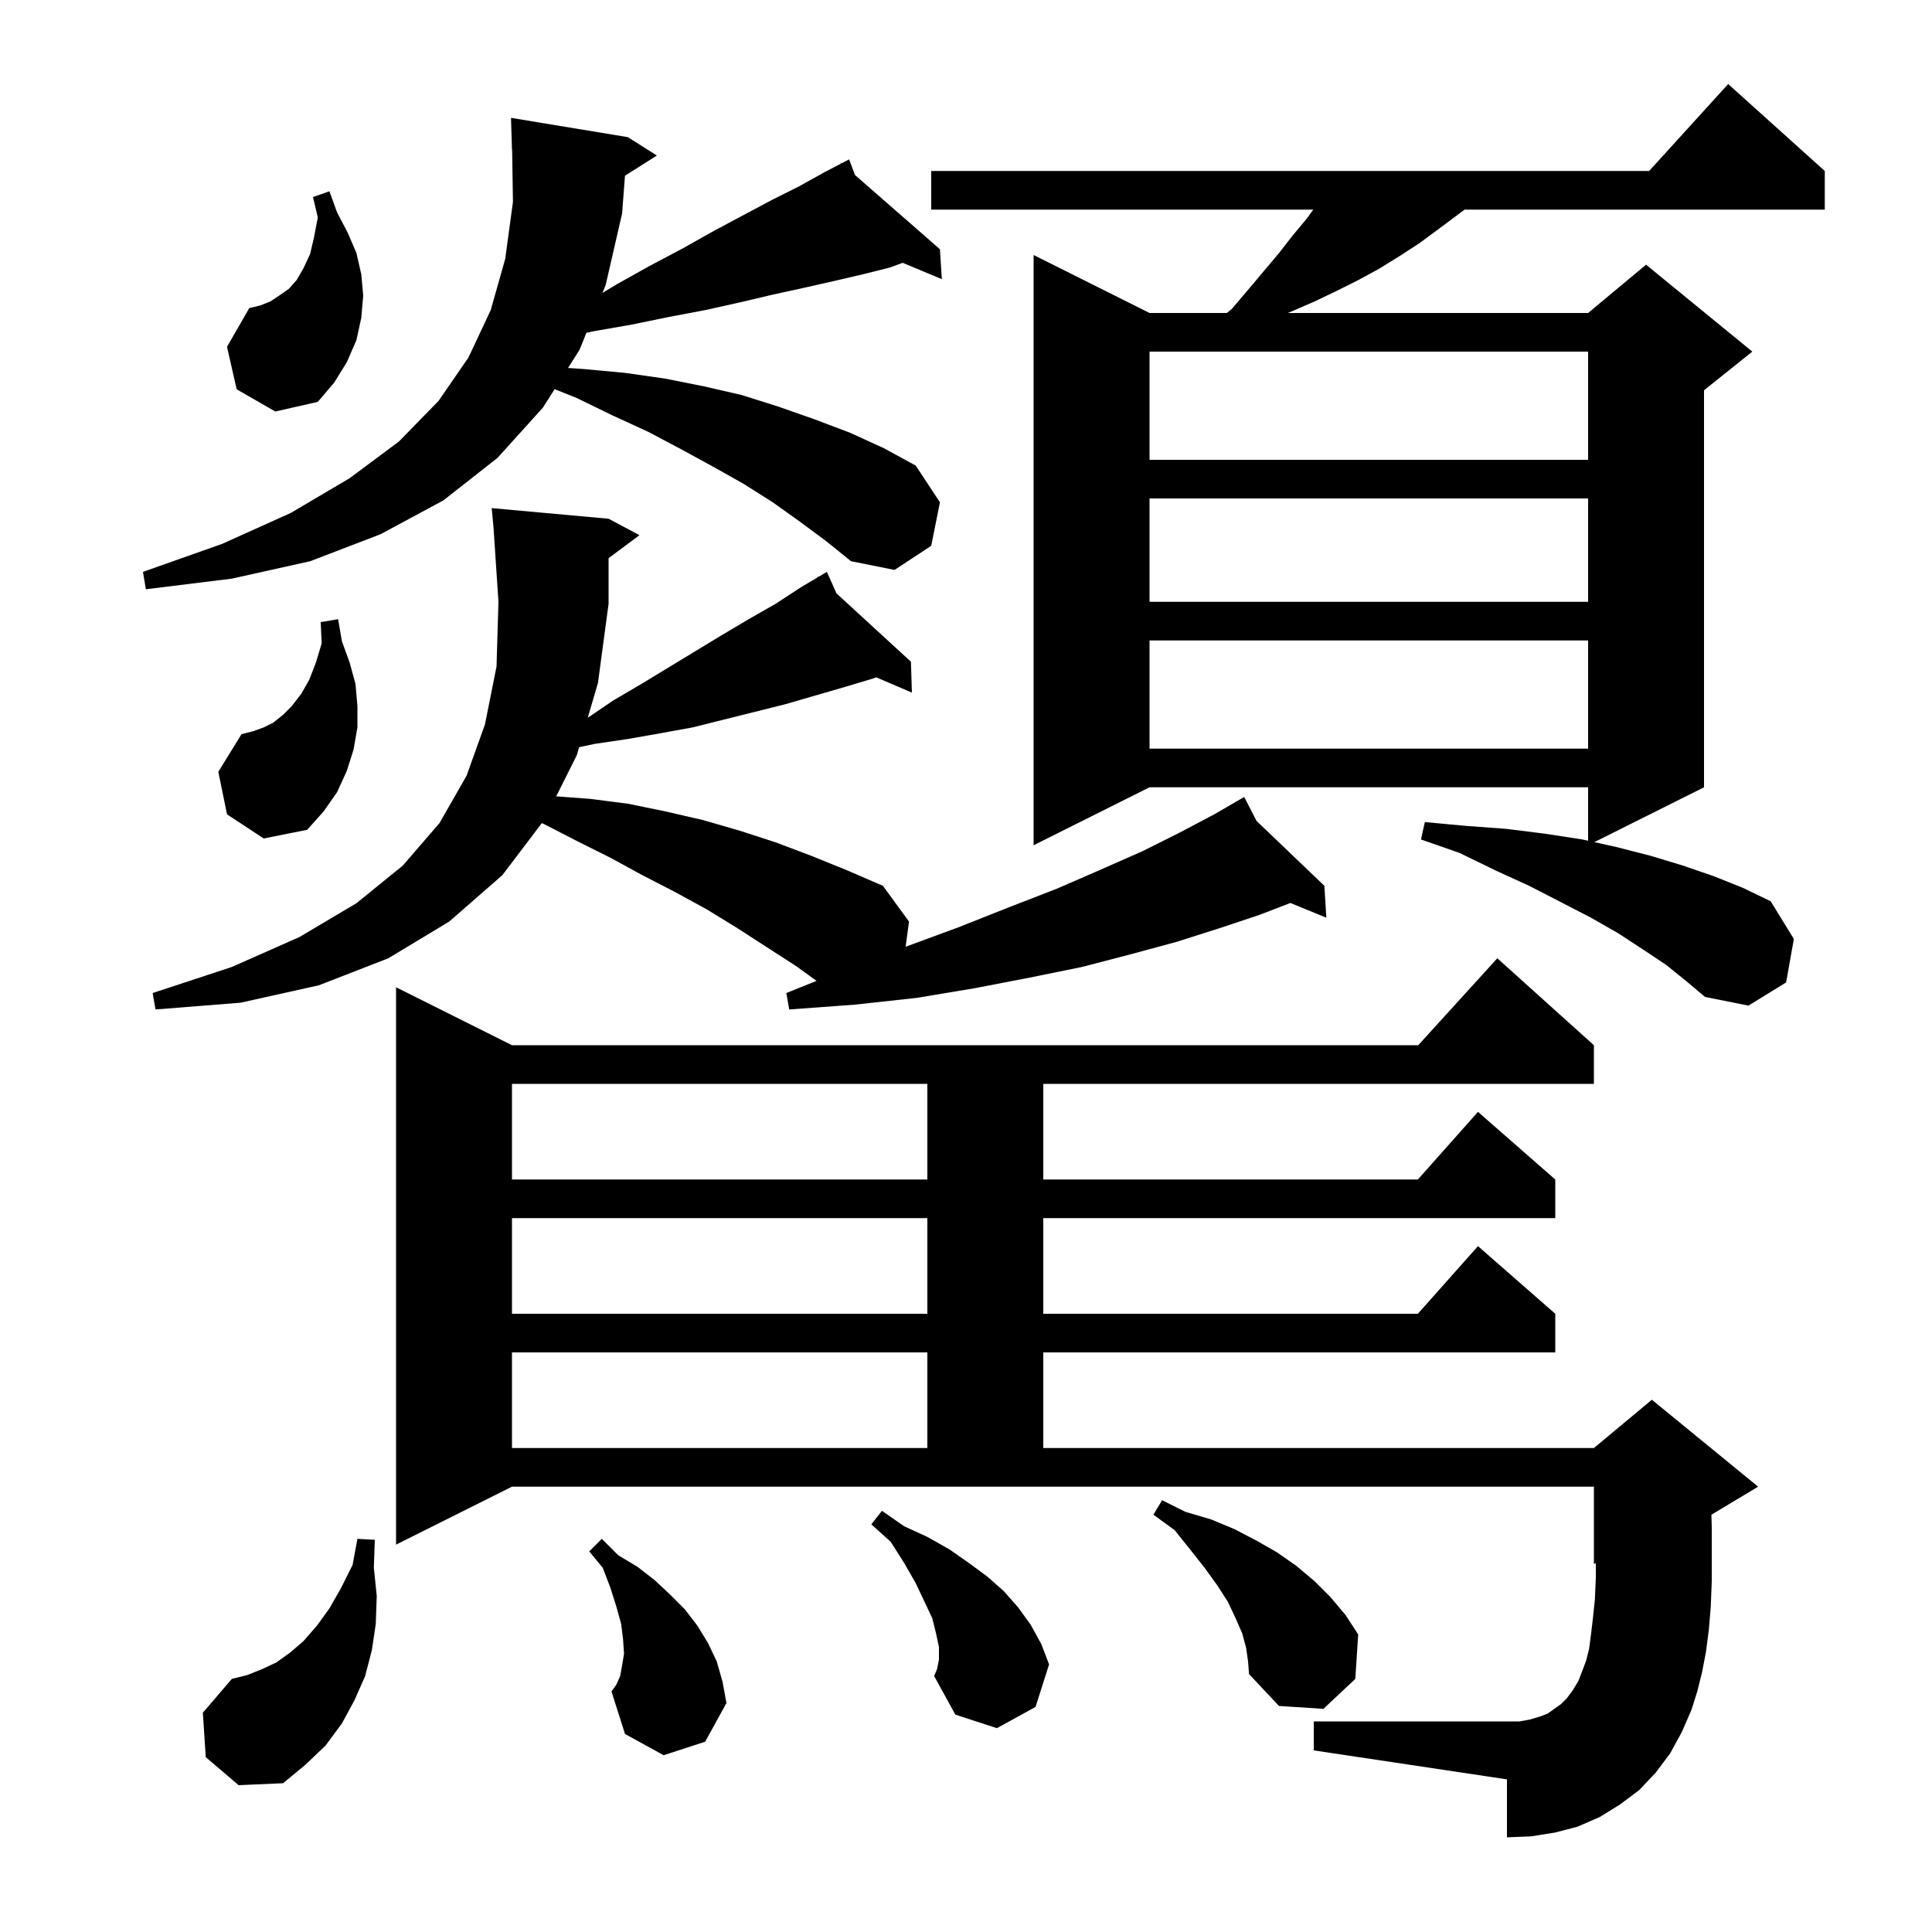 <svg xmlns="http://www.w3.org/2000/svg" xmlns:xlink="http://www.w3.org/1999/xlink" version="1.1" baseProfile="full" viewBox="0 0 200 200" width="200" height="200"><g fill="currentColor"><path d="M 21.3 181.9 L 21.0 177.3 L 24.0 173.8 L 25.6 173.4 L 27.1 172.8 L 28.6 172.1 L 30.0 171.1 L 31.4 169.9 L 32.8 168.3 L 34.1 166.5 L 35.3 164.4 L 36.5 162.0 L 37.0 159.3 L 38.8 159.4 L 38.7 162.3 L 39.0 165.2 L 38.9 168.1 L 38.5 170.8 L 37.8 173.5 L 36.7 176.0 L 35.4 178.4 L 33.7 180.7 L 31.6 182.7 L 29.3 184.6 L 24.7 184.8 Z M 97.2 171.8 L 97.2 170.5 L 96.9 169.1 L 96.5 167.5 L 95.7 165.8 L 94.8 163.9 L 93.6 161.8 L 92.2 159.6 L 90.2 157.8 L 91.3 156.4 L 93.6 158.0 L 96.0 159.1 L 98.3 160.4 L 100.3 161.8 L 102.2 163.2 L 103.9 164.7 L 105.4 166.4 L 106.7 168.2 L 107.8 170.2 L 108.6 172.3 L 107.2 176.7 L 103.2 178.9 L 98.9 177.5 L 96.7 173.5 L 97.0 172.8 Z M 172.9 181.5 L 171.4 183.5 L 169.7 185.3 L 167.7 186.8 L 165.6 188.1 L 163.3 189.1 L 161.0 189.7 L 158.5 190.1 L 156.0 190.2 L 156.0 184.2 L 136.0 181.2 L 136.0 178.2 L 157.3 178.2 L 158.4 178.0 L 159.4 177.7 L 160.2 177.4 L 161.6 176.4 L 162.2 175.8 L 162.8 175.0 L 163.4 174.0 L 163.9 172.7 L 164.2 171.9 L 164.5 170.7 L 164.7 169.2 L 164.9 167.5 L 165.1 165.6 L 165.2 163.3 L 165.2 161.817 L 165.0 161.9 L 165.0 153.9 L 53.0 153.9 L 41.0 159.9 L 41.0 102.2 L 53.0 108.2 L 146.818 108.2 L 155.0 99.2 L 165.0 108.2 L 165.0 112.2 L 108.0 112.2 L 108.0 122.1 L 146.778 122.1 L 153.0 115.1 L 161.0 122.1 L 161.0 126.1 L 108.0 126.1 L 108.0 136.0 L 146.778 136.0 L 153.0 129.0 L 161.0 136.0 L 161.0 140.0 L 108.0 140.0 L 108.0 149.9 L 165.0 149.9 L 171.0 144.9 L 182.0 153.9 L 177.163 156.802 L 177.2 158.0 L 177.2 163.7 L 177.1 166.3 L 176.9 168.7 L 176.6 171.0 L 176.2 173.1 L 175.7 175.1 L 175.1 177.0 L 174.1 179.3 Z M 129.0 170.6 L 128.6 169.1 L 127.9 167.5 L 127.1 165.8 L 126.0 164.1 L 124.7 162.3 L 123.2 160.4 L 121.6 158.4 L 119.4 156.8 L 120.3 155.3 L 122.7 156.5 L 125.4 157.3 L 127.8 158.3 L 130.1 159.5 L 132.2 160.7 L 134.2 162.1 L 136.1 163.7 L 137.7 165.3 L 139.3 167.2 L 140.6 169.2 L 140.3 173.8 L 137.0 176.9 L 132.4 176.6 L 129.3 173.3 L 129.2 172.0 Z M 68.7 181.7 L 64.7 179.5 L 63.3 175.1 L 63.8 174.4 L 64.2 173.5 L 64.4 172.4 L 64.6 171.2 L 64.5 169.7 L 64.3 168.1 L 63.8 166.3 L 63.2 164.4 L 62.4 162.3 L 61.0 160.6 L 62.3 159.3 L 64.0 161.0 L 66.0 162.2 L 67.8 163.6 L 69.4 165.1 L 70.9 166.6 L 72.2 168.3 L 73.3 170.1 L 74.2 172.0 L 74.8 174.1 L 75.2 176.3 L 73.0 180.3 Z M 53.0 140.0 L 53.0 149.9 L 96.0 149.9 L 96.0 140.0 Z M 53.0 126.1 L 53.0 136.0 L 96.0 136.0 L 96.0 126.1 Z M 53.0 112.2 L 53.0 122.1 L 96.0 122.1 L 96.0 112.2 Z M 63.0 53.7 L 66.2 55.4 L 63.0 57.783 L 63.0 62.5 L 61.9 70.7 L 60.843 74.303 L 63.5 72.5 L 66.4 70.8 L 74.8 65.7 L 77.5 64.1 L 80.3 62.5 L 82.9 60.8 L 84.681 59.745 L 84.6 59.6 L 84.728 59.717 L 85.6 59.2 L 86.593 61.428 L 94.3 68.5 L 94.4 71.7 L 90.696 70.112 L 90.5 70.2 L 87.5 71.1 L 81.3 72.9 L 71.7 75.3 L 68.4 75.9 L 65.0 76.5 L 61.6 77.0 L 59.949 77.35 L 59.7 78.2 L 57.582 82.436 L 61.1 82.7 L 65.0 83.2 L 68.9 84.0 L 72.8 84.9 L 76.6 86.0 L 80.3 87.2 L 84.0 88.6 L 87.7 90.1 L 91.4 91.7 L 94.1 95.4 L 93.752 98.007 L 99.2 96.0 L 104.5 93.9 L 109.4 92.0 L 114.0 90.0 L 118.3 88.1 L 122.1 86.2 L 125.7 84.3 L 127.956 82.99 L 127.9 82.9 L 127.98 82.976 L 128.8 82.5 L 130.075 84.98 L 137.1 91.7 L 137.3 95.0 L 133.582 93.476 L 130.4 94.7 L 126.2 96.1 L 121.8 97.5 L 117.0 98.8 L 112.0 100.1 L 106.6 101.2 L 100.9 102.3 L 94.9 103.3 L 88.5 104.0 L 81.7 104.5 L 81.4 102.8 L 84.526 101.54 L 82.4 100.0 L 76.2 96.0 L 73.1 94.1 L 69.8 92.3 L 66.5 90.6 L 63.2 88.8 L 59.8 87.1 L 56.3 85.3 L 56.088 85.212 L 52.0 90.6 L 46.5 95.4 L 40.2 99.2 L 33.0 102.0 L 24.9 103.8 L 16.1 104.5 L 15.8 102.8 L 24.0 100.1 L 31.0 97.0 L 36.9 93.5 L 41.7 89.6 L 45.5 85.2 L 48.3 80.3 L 50.2 75.0 L 51.4 69.0 L 51.6 62.3 L 51.1 54.8 L 51.106 54.799 L 50.9 52.6 Z M 172.5 99.9 L 170.1 98.3 L 167.5 96.6 L 164.7 95.0 L 161.6 93.4 L 158.3 91.7 L 154.8 90.1 L 151.1 88.3 L 147.1 86.9 L 147.5 85.1 L 151.8 85.5 L 155.9 85.8 L 159.9 86.3 L 163.8 86.9 L 164.4 87.033 L 164.4 81.5 L 119.0 81.5 L 107.0 87.5 L 107.0 26.4 L 119.0 32.4 L 127.0 32.4 L 127.5 32.0 L 129.2 30.0 L 132.4 26.2 L 133.8 24.4 L 135.3 22.6 L 135.95 21.7 L 96.4 21.7 L 96.4 17.7 L 170.718 17.7 L 178.9 8.7 L 188.9 17.7 L 188.9 21.7 L 151.617 21.7 L 148.8 23.8 L 146.9 25.2 L 144.9 26.5 L 142.8 27.8 L 140.6 29.0 L 138.4 30.1 L 136.1 31.2 L 133.8 32.2 L 133.3 32.4 L 164.4 32.4 L 170.4 27.4 L 181.4 36.4 L 176.4 40.4 L 176.4 81.5 L 165.046 87.177 L 167.4 87.7 L 170.9 88.6 L 174.2 89.6 L 177.4 90.7 L 180.4 91.9 L 183.3 93.3 L 185.7 97.2 L 184.9 101.7 L 181.0 104.1 L 176.5 103.2 L 174.6 101.6 Z M 23.5 84.3 L 22.6 79.9 L 25.0 76.0 L 26.2 75.7 L 27.3 75.3 L 28.3 74.8 L 29.3 74.0 L 30.2 73.1 L 31.2 71.8 L 32.0 70.4 L 32.7 68.6 L 33.3 66.6 L 33.2 64.4 L 35.0 64.1 L 35.4 66.4 L 36.2 68.6 L 36.8 70.8 L 37.0 73.1 L 37.0 75.3 L 36.6 77.6 L 35.9 79.8 L 34.9 82.0 L 33.5 84.0 L 31.8 85.9 L 27.3 86.8 Z M 119.0 66.3 L 119.0 77.5 L 164.4 77.5 L 164.4 66.3 Z M 119.0 51.6 L 119.0 62.3 L 164.4 62.3 L 164.4 51.6 Z M 82.8 54.0 L 80.0 52.0 L 77.0 50.1 L 73.8 48.3 L 70.5 46.5 L 67.1 44.7 L 63.4 43.0 L 59.7 41.2 L 57.413 40.285 L 56.2 42.2 L 51.5 47.4 L 45.9 51.8 L 39.4 55.3 L 32.1 58.1 L 24.0 59.9 L 15.1 61.0 L 14.8 59.2 L 23.0 56.3 L 30.1 53.1 L 36.2 49.5 L 41.3 45.7 L 45.4 41.5 L 48.5 37.0 L 50.8 32.1 L 52.3 26.8 L 53.1 20.9 L 53.016 15.498 L 53.0 15.5 L 52.9 12.2 L 65.0 14.2 L 68.0 16.1 L 64.697 18.19 L 64.4 22.1 L 62.7 29.5 L 62.37 30.318 L 63.9 29.4 L 67.3 27.5 L 70.7 25.7 L 73.9 23.9 L 79.9 20.7 L 82.7 19.3 L 85.4 17.8 L 87.063 16.935 L 87.0 16.8 L 87.121 16.905 L 87.9 16.5 L 88.506 18.116 L 97.3 25.8 L 97.5 28.9 L 93.449 27.207 L 92.1 27.7 L 89.3 28.4 L 86.3 29.1 L 83.2 29.8 L 80.0 30.5 L 76.6 31.3 L 73.0 32.1 L 69.3 32.8 L 65.4 33.6 L 61.4 34.3 L 60.704 34.453 L 60.0 36.2 L 58.804 38.089 L 60.4 38.2 L 64.7 38.6 L 68.9 39.2 L 72.9 40.0 L 76.8 40.9 L 80.6 42.1 L 84.3 43.4 L 88.0 44.8 L 91.5 46.4 L 94.8 48.2 L 97.3 52.0 L 96.4 56.5 L 92.6 59.0 L 88.1 58.1 L 85.5 56.0 Z M 119.0 36.4 L 119.0 47.6 L 164.4 47.6 L 164.4 36.4 Z M 24.5 40.3 L 23.5 35.9 L 25.8 31.9 L 27.0 31.6 L 28.0 31.2 L 28.9 30.6 L 29.9 29.9 L 30.7 29.0 L 31.4 27.8 L 32.1 26.3 L 32.5 24.6 L 32.9 22.5 L 32.4 20.4 L 34.1 19.8 L 34.9 22.0 L 36.0 24.1 L 36.9 26.2 L 37.4 28.4 L 37.6 30.6 L 37.4 32.9 L 36.9 35.2 L 35.9 37.5 L 34.6 39.6 L 32.9 41.6 L 28.5 42.6 Z "/></g></svg>